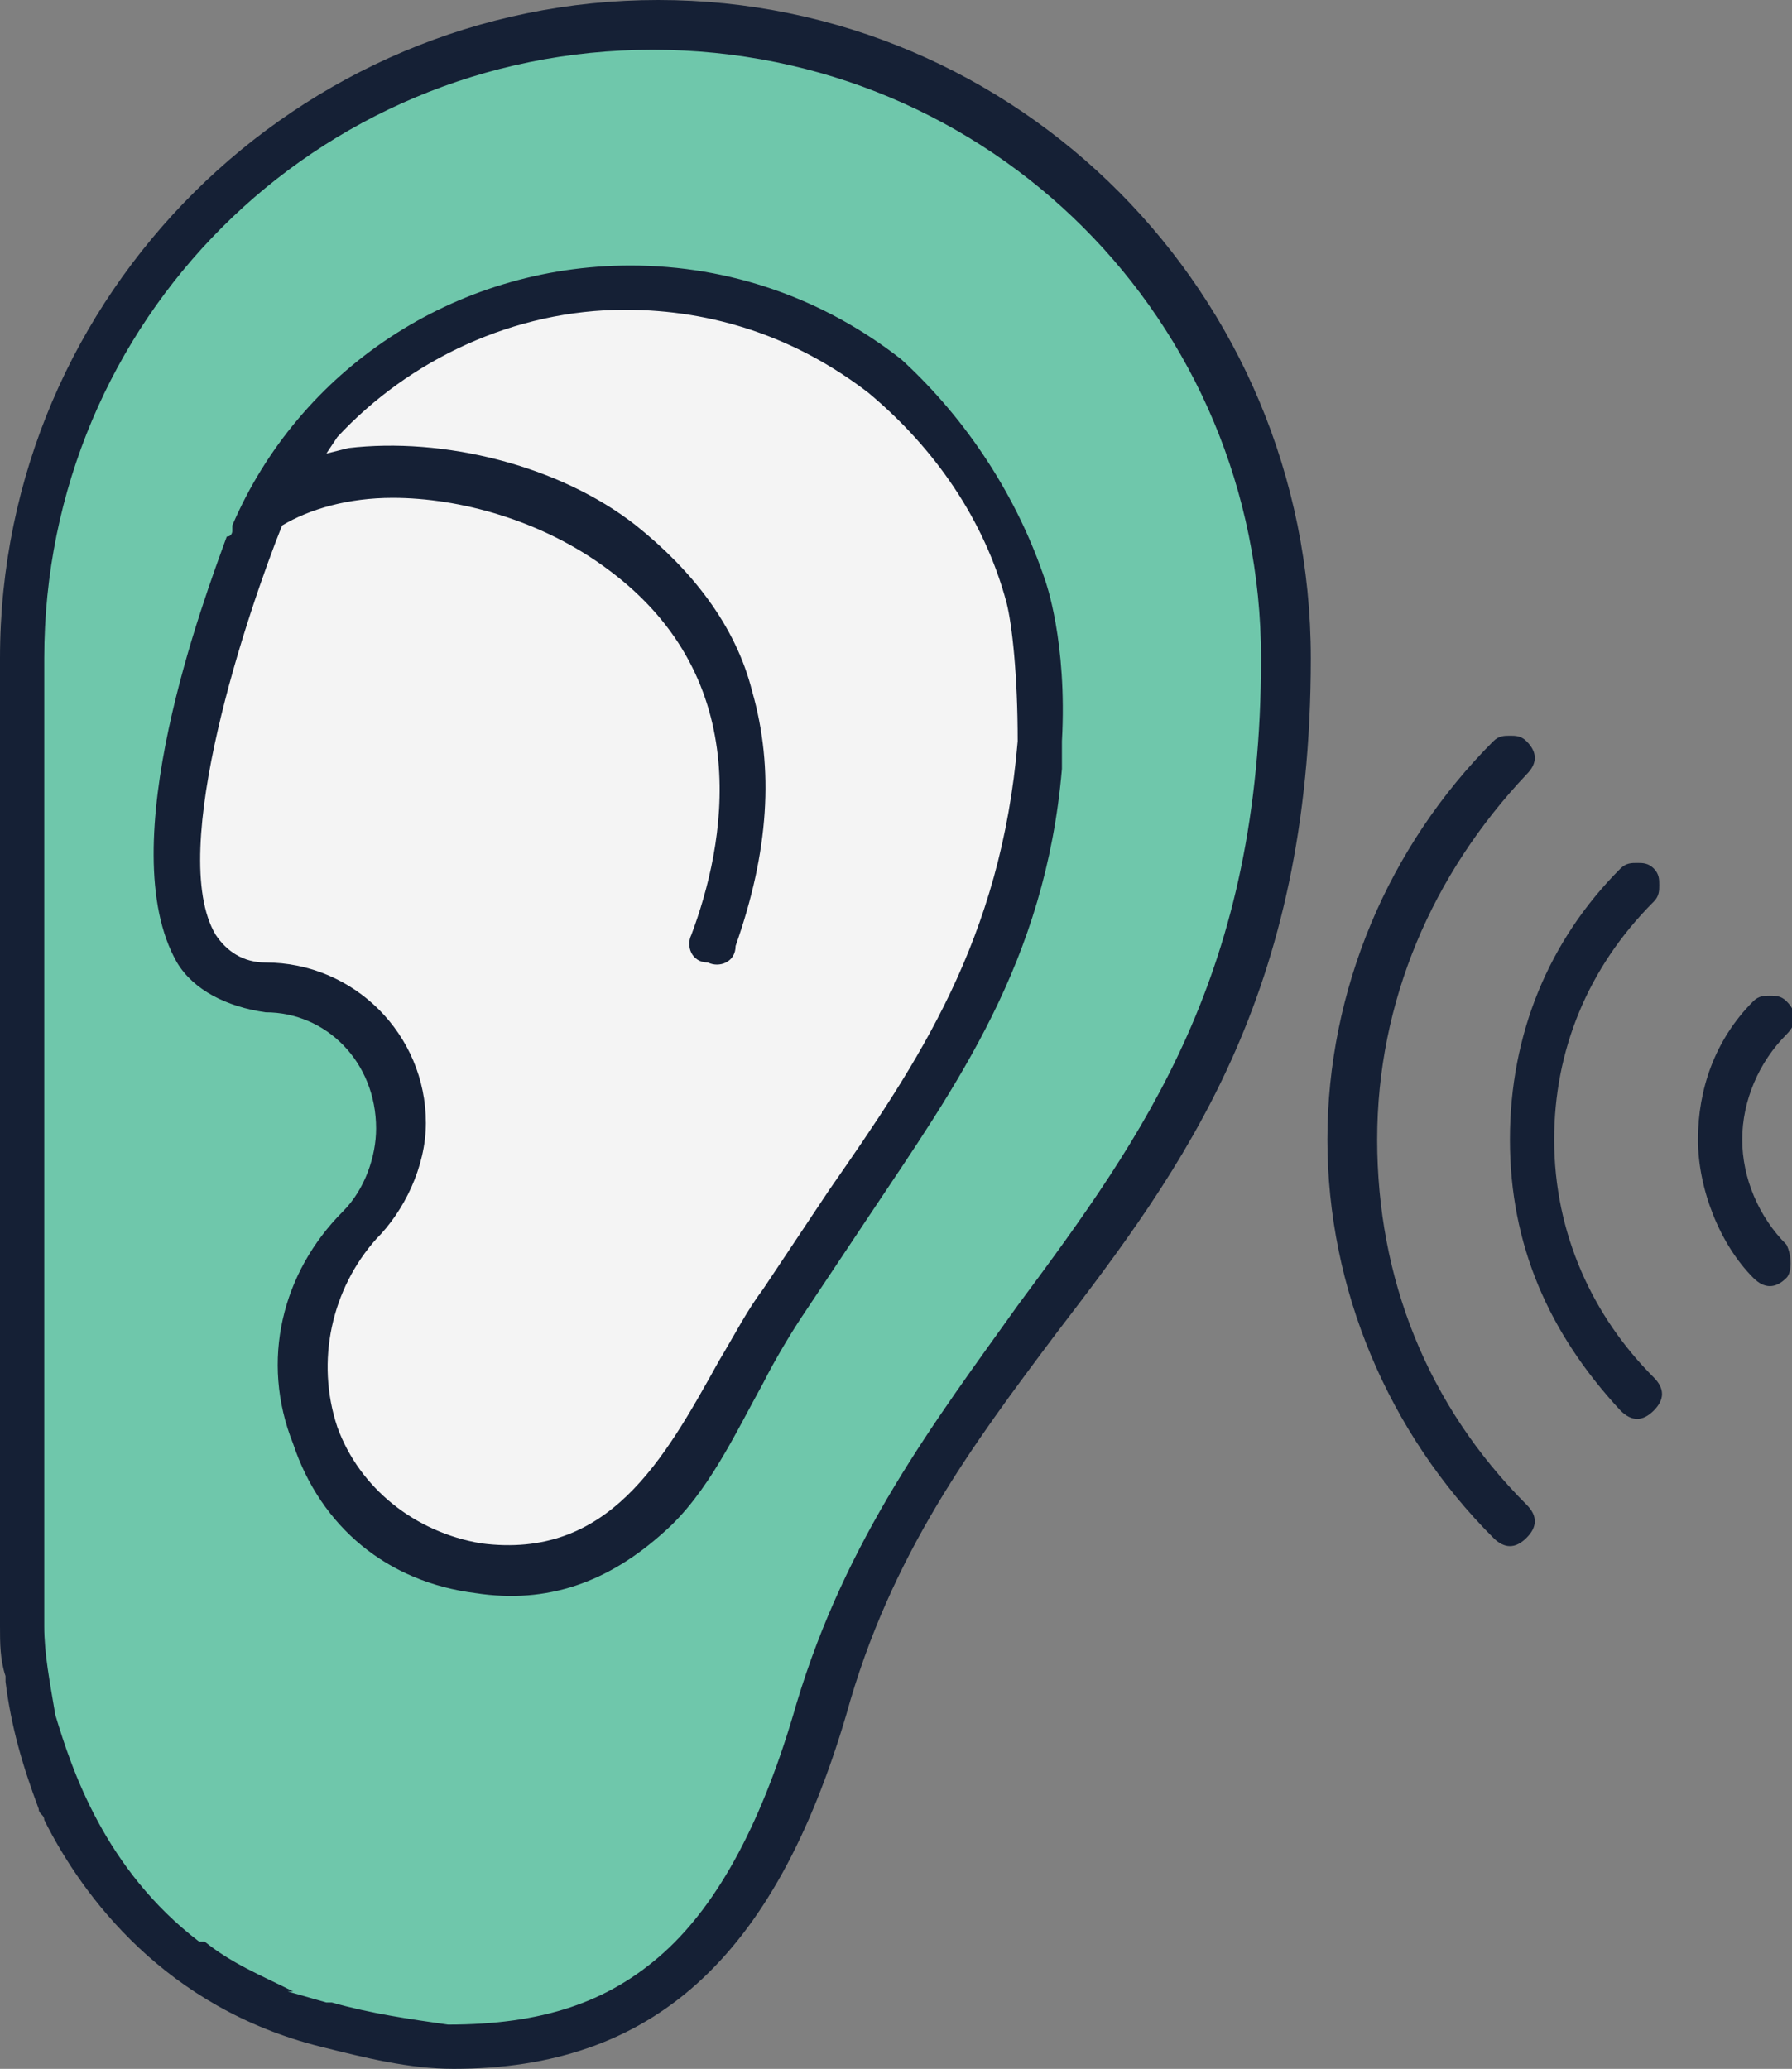 <?xml version="1.0" encoding="utf-8"?>
<!-- Generator: Adobe Illustrator 23.0.1, SVG Export Plug-In . SVG Version: 6.00 Build 0)  -->
<svg version="1.1" id="Calque_1" xmlns="http://www.w3.org/2000/svg" xmlns:xlink="http://www.w3.org/1999/xlink" x="0px" y="0px"
	 viewBox="0 0 32.4 37.4" style="enable-background:new 0 0 32.4 37.4;" xml:space="preserve">
<rect x="0" y="0" width="32.4" height="37.4" fill="#808080" stroke="none"/>
<style type="text/css">
	.st0{fill:#6FC7AB;}
	.st1{fill:#152035;}
	.st2{fill:#F4F4F4;}
	.st3{fill:none;stroke:#152035;stroke-width:0.4;stroke-miterlimit:10;}
</style>
<g>
	<path class="st0" d="M-140.2,0.4c-0.8-0.2-1.7,0-1.7,0l-13.9,14.1V35l1.4,2h8.8c0,0,0.1-7.2,0-7.8s0.9-2.4,0.9-2.4s7.6-0.1,8.4,0.5
		s0.4,9.7,0.4,9.7l3.5-0.1c6.3,0.5,6.3-1.1,6.3-1.1V14.5C-125.9,14.5-139.3,0.6-140.2,0.4z M-140.8,18.3c-2.7,0-4.8-2.2-4.8-4.8
		s2.2-4.8,4.8-4.8s4.8,2.2,4.8,4.8S-138.2,18.3-140.8,18.3z"/>
	<path class="st1" d="M-125.3,15.4l3.1,3.1c0.1,0.1,0.4,0.1,0.5,0c0.1-0.1,0.1-0.2,0.1-0.3c0-0.1,0-0.2-0.1-0.3l-3.6-3.6V5.4
		c0-1.1-0.9-2-2-2h-4c-1.1,0-1.9,0.5-2,1.2l0,1.7l-6.2-6.2c-0.3-0.3-0.8-0.5-1.4-0.6h0c-0.5,0-1,0.2-1.4,0.6L-160,18
		c-0.1,0.1-0.1,0.2-0.1,0.3c0,0.1,0,0.2,0.1,0.3c0.1,0.1,0.4,0.1,0.5,0l3.5-3.5v20.3c0,1.1,0.9,2,2,2h8.7c0.1,0,0.2,0,0.3-0.1
		c0.1-0.1,0.1-0.2,0.1-0.3l0-8.6c0-0.7,0.6-1.2,1.2-1.2h6.3c0.7,0,1.2,0.6,1.2,1.2l0,8.5c0,0.2,0,0.3,0.1,0.4
		c0.1,0.1,0.2,0.1,0.2,0.1h8.5c1.1,0,2-0.9,2-2V15.4z M-126.1,35.4c0,0.7-0.6,1.2-1.2,1.2h-8.1v-8.2c0-1.1-0.9-2-2-2h-6.3
		c-1.1,0-2,0.9-2,2v8.2h-8.3c-0.7,0-1.2-0.6-1.2-1.2V14.3l13.5-13.5c0.3-0.3,0.7-0.4,0.9-0.4c0.3,0,0.6,0.1,0.9,0.4l13.9,13.9V35.4z
		 M-126.1,13.6l-6.5-6.5l0-2l0-0.3l0.2-0.3c0.3-0.3,0.6-0.3,0.9-0.3l4.1,0c0.7,0,1.2,0.6,1.2,1.2V13.6z"/>
	<path class="st1" d="M-140.8,8.2c-2.9,0-5.2,2.3-5.2,5.2c0,2.9,2.3,5.2,5.2,5.2s5.2-2.3,5.2-5.2C-135.6,10.6-138,8.2-140.8,8.2z
		 M-140.8,18.1c-2.6,0-4.6-2.1-4.6-4.6c0-2.6,2.1-4.6,4.6-4.6s4.6,2.1,4.6,4.6C-136.2,16-138.3,18.1-140.8,18.1z"/>
</g>
<g>
	<path class="st0" d="M-206.6,15.3c-0.4-0.5,0.2-1.7,0.2-1.7l0.8-1c0,0,1.1-1.6,1.1-2.4c0-0.8-1.2-1.6-1.2-1.6s-1.5-0.2-2.4-0.4
		c-0.9-0.2-1.5-1.7-1.5-2.1s0.3-1.3,0.3-2.3s-0.3-0.6-1.5-1.4c-1.1-0.8-2.1,0-2.1,0s-1.5,0.8-2.5,0.6c-1-0.2-1.6-1.3-1.6-1.3
		l-0.8-1.4c0,0-1.4-0.4-2.2-0.5s-1.6,1-1.7,1.5c-0.1,0.5-2,1.7-2,1.7s-2.6-0.6-3.5-0.8c-0.9-0.2-2.1,0.9-2.1,0.9s-0.3,0.8-0.1,2.5
		c0.2,1.6-1.1,2.4-1.1,2.4s-0.8,0.1-2.8,0.8c-1.9,0.7-1,2.7-1,2.7l1,1.3l0.7,0.7l0.1,1.2l-0.5,1.1l-1,1.1l-0.4,1.7l0.7,1.7l2.9,0.7
		c0,0,1.2,1.2,1.3,1.2s0.1,1.2-0.2,2.1c-0.3,1,1.1,2.2,1.1,2.2s0.3,0.3,2.3,0s2.6-0.4,2.6-0.4s0.8,0.3,1.2,0.6
		c0.4,0.2,0.7,1.6,0.7,1.6c1.5,2.2,4,0.3,4,0.3s0.9-1.7,1.9-2.2c1-0.4,2.5,0.1,2.5,0.1s1.7,0.5,2.8,0.1c1,0.1,1-2,1-2s0-2.1,0-2.6
		c0-0.5,1.2-1.2,2.2-1.3c1-0.1,1.7-0.3,2.5-1.5S-205,17-205,17S-206.2,15.8-206.6,15.3z M-219.4,22.3c-4.3,0-7.8-3.5-7.8-7.8
		s3.5-7.8,7.8-7.8c4.3,0,7.8,3.5,7.8,7.8S-215.1,22.3-219.4,22.3z"/>
	<path class="st2" d="M-222.1,27.7l-5.2,9.5l-1.3-4.3l-4.3,0.9l4.1-7.4c0,0,0.9,0.8,2.5,0.5s2.3-1.3,3.4-0.5
		C-221.9,27.2-222.1,27.7-222.1,27.7z"/>
	<path class="st2" d="M-216.6,27.7l5.2,9.5l1.3-4.3l4.3,0.9l-4.1-7.4c0,0-0.9,0.8-2.5,0.5s-2.3-1.3-3.4-0.5
		C-216.8,27.2-216.6,27.7-216.6,27.7z"/>
	<path class="st1" d="M-219.4,6.1c-4.6,0-8.4,3.8-8.4,8.4s3.8,8.4,8.4,8.4s8.4-3.8,8.4-8.4S-214.7,6.1-219.4,6.1z M-219.4,22.1
		c-4.2,0-7.6-3.4-7.6-7.6s3.4-7.6,7.6-7.6s7.6,3.4,7.6,7.6S-215.2,22.1-219.4,22.1z"/>
	<path class="st1" d="M-215.7,12.5c0.1-0.1,0.1-0.2,0.1-0.3c0-0.1,0-0.2-0.1-0.3c-0.1-0.1-0.2-0.1-0.3-0.1h0c-0.1,0-0.2,0-0.3,0.1
		l-4.3,4.3l-2-2c-0.1-0.1-0.4-0.1-0.6,0c-0.1,0.1-0.1,0.2-0.1,0.3s0,0.2,0.1,0.3l2.3,2.3c0.1,0.1,0.4,0.1,0.6,0L-215.7,12.5z"/>
	<g>
		<g>
			<polygon class="st1" points="-224.4,27.2 -224.4,27.2 -224.4,27.2 			"/>
		</g>
		<path class="st1" d="M-205.4,16.1c-0.6-0.4-0.9-1-0.9-1.6c0-0.6,0.3-1.2,0.9-1.6c1-0.7,1.5-1.9,1.1-3.1c-0.4-1.2-1.5-1.9-2.8-1.9
			c-0.7,0.1-1.3-0.3-1.8-0.9c-0.2-0.3-0.5-0.9-0.2-1.7c0.4-1.1,0.1-2.3-0.9-3.1c-1-0.8-2.4-0.8-3.5,0c-0.6,0.4-1.3,0.5-1.9,0.3
			c-0.6-0.2-1.1-0.7-1.3-1.3c-0.4-1.2-1.4-2-2.7-2s-2.4,0.8-2.7,2c-0.2,0.6-0.7,1.1-1.3,1.3c-0.7,0.2-1.4,0.1-1.9-0.3
			c-1-0.8-2.4-0.8-3.5,0c-1,0.7-1.3,1.9-0.9,3.1c0.3,0.8,0,1.4-0.2,1.7c-0.4,0.5-1,0.9-1.7,0.9l-0.1,0c-1.2,0-2.3,0.8-2.7,1.9
			c-0.4,1.2,0.1,2.4,1.1,3.1c0.6,0.4,0.9,1,0.9,1.6c0,0.6-0.3,1.2-0.9,1.6c-1,0.7-1.5,1.9-1.1,3.1c0.4,1.2,1.5,1.9,2.7,1.9
			c0.7-0.1,1.4,0.3,1.8,0.9c0.2,0.3,0.5,0.9,0.2,1.7c-0.3,0.8-0.2,1.6,0.2,2.3l0.2,0.4l-4.2,7.3c-0.1,0.1-0.1,0.3,0,0.4
			c0.1,0.1,0.3,0.2,0.4,0.1l4.2-1l1,4.2c0,0.2,0.2,0.3,0.3,0.3c0.2,0,0.3-0.1,0.4-0.2l5-9.2l0.7,0.6c1,0.9,2.8,0.9,3.9,0l0.7-0.6
			l5,9.2c0.1,0.1,0.2,0.2,0.4,0.2c0.2,0,0.3-0.1,0.3-0.3l1-4.2l4.2,1c0.2,0,0.3,0,0.4-0.1c0.1-0.1,0.1-0.3,0-0.4l0,0l-4.2-7.3
			l0.2-0.4c0.5-0.7,0.5-1.6,0.2-2.3c-0.2-0.6-0.1-1.2,0.2-1.7c0.4-0.6,1.1-0.9,1.8-0.8c1.3,0,2.4-0.8,2.7-1.9
			C-203.9,18-204.3,16.8-205.4,16.1z M-227.2,36.3l-0.9-3.6c-0.1-0.2-0.3-0.3-0.5-0.3l-3.7,0.9l3.7-6.4l0.6,0.3
			c0.2,0.1,0.4,0.1,0.6,0.1l0.1,0c0.2,0,0.4,0,0.6,0c0.2,0,0.4-0.1,0.6-0.2l0.1,0c0.2-0.1,0.4-0.2,0.6-0.3l0.1-0.1
			c0.1-0.1,0.2-0.1,0.3-0.2c0.1,0,0.2-0.1,0.3-0.1c0.1,0,0.2,0,0.2,0c0.1,0,0.2,0,0.4,0c0.1,0,0.2,0,0.3,0l0.1,0
			c0.3,0.1,0.6,0.2,0.8,0.4l0.5,0.4L-227.2,36.3z M-206.5,33.3l-3.7-0.9c-0.1,0-0.2,0-0.3,0c-0.1,0.1-0.2,0.1-0.2,0.2l-0.9,3.6
			l-5-9.1l0.5-0.4c0.2-0.2,0.5-0.3,0.8-0.4c0.2,0,0.4-0.1,0.6-0.1c0.1,0,0.1,0,0.2,0c0.1,0,0.2,0,0.2,0.1c0.1,0,0.2,0.1,0.3,0.1
			c0.1,0.1,0.3,0.1,0.4,0.2c0.2,0.1,0.4,0.2,0.6,0.3l0.1,0.1c0.2,0.1,0.4,0.1,0.6,0.2l0.1,0c0.2,0,0.4,0,0.5,0l0.2,0
			c0.2,0,0.4-0.1,0.6-0.1l0.6-0.2l0.4,0.5L-206.5,33.3z M-205,18.9c-0.2,0.7-1,1.5-2.1,1.4c-1,0-1.8,0.4-2.4,1.2
			c-0.5,0.7-0.6,1.6-0.3,2.5c0.3,0.7,0.1,1.5-0.5,2c-0.2,0.1-0.3,0.3-0.5,0.3c-0.2,0.1-0.3,0.1-0.4,0.1c-0.2,0-0.2,0.1-0.3,0.1
			c-0.2,0-0.3,0-0.4,0c-0.4,0-0.8-0.2-1.1-0.4c-0.2-0.1-0.4-0.2-0.6-0.3l-0.1,0c-0.2-0.1-0.3-0.1-0.5-0.1l-0.2,0c-0.1,0-0.3,0-0.4,0
			c-0.1,0-0.2,0-0.2,0c-0.2,0-0.2,0-0.3,0c0,0-0.1,0-0.2,0l-0.1,0c-0.1,0.1-0.2,0.1-0.2,0.1c-0.1,0-0.1,0.1-0.2,0.1
			c-0.2,0.1-0.3,0.2-0.4,0.3l-0.1,0.1c-0.1,0.1-0.3,0.2-0.4,0.4c-0.1,0.2-0.2,0.3-0.3,0.5l-0.1,0.1c-0.1,0.1-0.1,0.2-0.1,0.3
			c-0.3,1-1.2,1.4-2,1.4s-1.7-0.4-2-1.4c0-0.1-0.1-0.1-0.1-0.2l-0.1-0.1c-0.1-0.2-0.2-0.4-0.3-0.5c-0.1-0.2-0.3-0.3-0.4-0.4
			l-0.1-0.1c-0.1-0.1-0.2-0.2-0.4-0.2c-0.1,0-0.1-0.1-0.2-0.1c-0.1,0-0.1,0-0.2-0.1l-0.3-0.1c-0.3-0.1-0.5-0.1-0.6-0.1l-0.1,0
			c-0.1,0-0.3,0-0.5,0.1l-0.1,0c-0.2,0-0.3,0.1-0.5,0.1c-0.1,0-0.1,0-0.2,0.1c-0.1,0.1-0.3,0.2-0.4,0.3c-1,0.7-2,0.5-2.7-0.1
			c-0.6-0.6-0.8-1.3-0.5-2.1c0.3-0.8,0.2-1.8-0.3-2.5c-0.5-0.7-1.4-1.2-2.4-1.2c-1,0.1-1.8-0.6-2-1.4c-0.2-0.6-0.1-1.6,0.8-2.2
			c0.8-0.5,1.2-1.4,1.2-2.3c0-0.9-0.5-1.8-1.2-2.3c-0.9-0.6-1-1.5-0.8-2.2c0.2-0.7,1-1.5,2.1-1.4c1,0,1.8-0.4,2.4-1.2
			c0.5-0.7,0.6-1.6,0.3-2.5c-0.3-0.8,0-1.6,0.7-2.2c0.6-0.4,1.6-0.7,2.5,0c0.8,0.6,1.7,0.7,2.6,0.4c0.9-0.3,1.5-0.9,1.8-1.8
			c0.3-1,1.3-1.4,2-1.4c0.7,0,1.7,0.4,2,1.4c0.3,0.9,0.9,1.5,1.8,1.8c0.9,0.3,1.9,0.1,2.6-0.4c0.9-0.7,2-0.4,2.5,0
			c0.6,0.4,1,1.2,0.7,2.2c-0.3,0.8-0.2,1.8,0.3,2.5c0.5,0.7,1.4,1.2,2.4,1.2c1.1-0.1,1.8,0.7,2,1.4c0.2,0.6,0.1,1.6-0.8,2.2
			c-0.8,0.5-1.2,1.4-1.2,2.3c0,0.9,0.5,1.8,1.2,2.3C-204.9,17.4-204.8,18.3-205,18.9z"/>
	</g>
</g>
<g>
	<path class="st0" d="M-42.2,20.4v13c0,0-0.3,3.9-4.3,3.9c-4,0-32.8-0.3-32.8-0.3s-3.2-0.3-3.2-3.9s0-12.9,0-12.9s-1.1-2.8-1.1-5
		s-0.6-7.3,2.3-7.3s37.2,0,37.2,0S-41,8-41,11.2s0,7.3-0.8,8.1C-42.5,20.1-42.2,20.4-42.2,20.4z"/>
	<path class="st2" d="M-65.5,24.5c0,0-0.9,3.9,1.8,4.7c2.6,0.8,4.5-0.9,4.7-1.9c0.2-1,0.5-4.2-1-4.9s-3.5-0.8-4.1-0.3
		C-64.7,22.6-65.5,24.5-65.5,24.5z"/>
	<path class="st1" d="M-44.7,6.9h-9.7L-54.5,6c-0.7-3.8-3.9-6.6-7.8-6.6s-7.2,2.8-7.8,6.6l-0.1,0.9H-80c-2.2,0-4,1.8-4,4v4.7
		c0,1.5,0.3,3,1,4.3l0.1,0.3v12.9c0,2.5,2,4.5,4.5,4.5h32c2.5,0,4.5-2,4.5-4.5l0-13l0.1-0.2c0.7-1.3,1-2.7,1-4.3v-4.7
		C-40.7,8.7-42.5,6.9-44.7,6.9z M-69.1,5.5c0.8-3.1,3.6-5.2,6.8-5.2c3.2,0,6,2.2,6.8,5.2l0.3,1.3h-14.2L-69.1,5.5z M-42.7,33.1
		c0,2-1.6,3.6-3.6,3.6h-32c-2,0-3.6-1.6-3.6-3.6V21.2l0.4,0.4c1.5,1.4,4.3,3.1,9.2,3.1h5.5c0.4,0,0.7,0,0.9,0v1.2
		c0,2,1.6,3.6,3.6,3.6c2,0,3.6-1.6,3.6-3.6v-1.2c0.2,0,0.5,0,0.9,0h5.6c4.8,0,7.5-1.6,9-3l0.4-0.4V33.1z M-65.5,25.9v-0.8
		c0-1.8,1.4-3.2,3.2-3.2c1.8,0,3.2,1.4,3.2,3.2v0.8c0,1.8-1.4,3.2-3.2,3.2C-64.1,29.1-65.5,27.7-65.5,25.9z M-41.6,15.6
		c0,1.5-0.4,2.9-1.1,4.1l-0.1,0.1c0,0.1-0.1,0.1-0.1,0.2c-0.7,0.9-3.1,3.4-7.4,3.8c-0.3,0-0.5,0-0.8,0h-7.7l-0.3-0.6
		c-0.6-1.2-1.9-1.9-3.2-1.9c-1.3,0-2.6,0.7-3.2,1.9l-0.3,0.6h-7.7c-0.3,0-0.5,0-0.8,0c-5.2-0.5-7.7-4.2-7.7-4.2
		c-0.7-1.2-1.1-2.6-1.1-4.1v-4.7c0-1.7,1.4-3.1,3.1-3.1h35.3c1.7,0,3.1,1.4,3.1,3.1V15.6z"/>
	<path class="st3" d="M-62.2,29.6h-0.3c-1.9,0-3.5-1.6-3.5-3.5V25c0-1.9,1.6-3.5,3.5-3.5h0.3c1.9,0,3.5,1.6,3.5,3.5v1.1
		C-58.7,28-60.3,29.6-62.2,29.6z"/>
</g>
<g>
	<path class="st2" d="M99,7.3l12.8,12.2c0,0,0.9,3.4-0.7,4.2s-3.8,0.3-3.8,0.3s1.8,1.8,0.1,3.4s-4.6,1-4.6,1s1.9,1.7,0.4,3.2
		s-3.8,1-3.8,1s0.6-2.4-1.9-3.2C95,28.6,94.8,29,94.8,29s1.1-1.2-0.9-3.3s-3.4-0.8-3.4-0.8s1.3-1.5-0.6-3.4s-3.7-0.9-3.7-0.9
		s0.5-1.9-0.4-3.2c-0.9-1.2-3.9-0.8-3.9-0.8L78,20.4c0,0-3.6-1.7-3.6-10.2S85.1-0.2,85.1-0.2s5.4-0.5,9.4,3.4L99,7.3z"/>
	<path class="st0" d="M92.1,36.5L92.1,36.5c-1.2-1.1-1.3-3-0.1-4.2L94,30c1.1-1.2,3-1.3,4.2-0.1v0c1.2,1.1,1.3,3,0.1,4.2l-2.1,2.2
		C95.1,37.6,93.3,37.6,92.1,36.5z"/>
	<path class="st0" d="M87.7,32.2L87.7,32.2c-1.2-1.1-1.3-3-0.1-4.2l2.1-2.2c1.1-1.2,3-1.3,4.2-0.1v0c1.2,1.1,1.3,3,0.1,4.2L92,32
		C90.8,33.2,88.9,33.3,87.7,32.2z"/>
	<path class="st0" d="M83.3,28L83.3,28c-1.2-1.1-1.3-3-0.1-4.2l2.1-2.2c1.1-1.2,3-1.3,4.2-0.1v0c1.2,1.1,1.3,3,0.1,4.2l-2.1,2.2
		C86.4,29.1,84.5,29.1,83.3,28z"/>
	<path class="st0" d="M79.2,23.9L79.2,23.9c-1.2-1.1-1.3-3-0.1-4.2l2.1-2.2c1.1-1.2,3-1.3,4.2-0.1v0c1.2,1.1,1.3,3,0.1,4.2l-2.1,2.2
		C82.2,24.9,80.4,25,79.2,23.9z"/>
	<path class="st0" d="M94.5,3.1c0,0,7.2-6.6,14.9-1.7s5.5,13.1,5.5,13.1l-3.1,5L99,7.3l-7.3,6.6c0,0-2.5,0.6-3.4-1s0-3.5,0-3.5
		L94.5,3.1z"/>
	<path d="M94.8,2.3l-0.2,0.2l-0.2-0.2c-5-4.3-12.4-4-17.1,0.5c-2.3,2.2-3.5,5.3-3.5,8.5c0,3.4,1.3,6.6,3.7,9.1l0.2,0.2l-0.1,0.2
		c-0.4,1.2-0.1,2.6,0.8,3.5c0.7,0.6,1.5,1,2.5,1c0,0,0,0,0,0c0.2,0,0.3,0,0.4,0l0.5,0l-0.1,0.5c-0.2,1,0.2,2.1,1,2.8
		c0.7,0.7,1.6,1,2.5,1c0.2,0,0.3,0,0.4,0l0.5,0L86,29.9c-0.2,1,0.2,2.1,1,2.8c0.7,0.6,1.5,1,2.5,1c0,0,0,0,0,0c0,0,0.2-0.1,0.3-0.1
		l0.5-0.2l0,0.6c0,0.1,0,0.2,0,0.3c0,2,1.6,3.5,3.6,3.5c0.9,0,1.7-0.3,2.3-0.9l2.6-2.6c0.3-0.3,0.5-0.6,0.7-0.9l0.1-0.3l0.3,0.1
		c1.2,0.3,2.5,0,3.4-0.9c0.8-0.7,1.2-1.7,1-2.8l-0.1-0.4h0.8c0,0,0,0,0,0c0.9,0,1.8-0.4,2.5-1c0.8-0.7,1.2-1.8,1-2.8l-0.1-0.5
		l0.5,0.1c1.1,0.2,2.2-0.2,2.9-1c1.1-1,1.3-2.5,0.7-3.8l-0.1-0.2l0.2-0.2c2.1-2.2,3.2-5.1,3.2-8.2c0-3.3-1.3-6.4-3.7-8.7
		C107.2-1.8,99.8-2,94.8,2.3z M80.9,24.3c-0.6,0-1.3-0.2-1.8-0.7l0,0c-1-0.9-1-2.5-0.1-3.4l2.6-2.6c1-1,2.6-1,3.6,0
		c1,0.9,1,2.5,0.1,3.4l-2.6,2.6C82.2,24.1,81.5,24.3,80.9,24.3z M85.1,28.5c-0.6,0-1.3-0.2-1.8-0.7l0,0c-0.5-0.4-0.7-1-0.7-1.7
		c0-0.6,0.2-1.3,0.7-1.7l2.6-2.6c1-1,2.6-1,3.6,0c1,0.9,1,2.5,0.1,3.4l-2.6,2.6C86.4,28.2,85.8,28.5,85.1,28.5z M89.4,32.6
		c-0.6,0-1.3-0.2-1.8-0.7c-0.5-0.4-0.7-1-0.7-1.7s0.2-1.3,0.7-1.7l2.6-2.6c1-1,2.6-1,3.6,0c1,0.9,1,2.5,0.1,3.4l-2.6,2.6
		C90.7,32.4,90.1,32.6,89.4,32.6z M98.3,33.3L98.3,33.3l-0.2,0.3l-2.6,2.6c-0.5,0.5-1.2,0.7-1.8,0.7c-0.6,0-1.3-0.2-1.8-0.7
		c-0.5-0.5-0.8-1.1-0.8-1.8c0-0.6,0.2-1.3,0.7-1.8l2.6-2.6c1.1-1,2.7-0.9,3.7,0c0.5,0.4,0.7,1,0.8,1.7
		C98.9,32.3,98.7,32.9,98.3,33.3z M111.1,23.1L111.1,23.1c-1.1,1-2.7,1-3.7,0.1c0,0-0.1-0.1-0.2-0.1l-0.1-0.1l-5.8-5.6
		c-0.2-0.2-0.5-0.1-0.7,0.1c-0.2,0.2-0.1,0.4,0,0.6l6,5.8c0.5,0.4,0.7,1,0.7,1.7c0,0.6-0.2,1.2-0.7,1.7l-0.1,0.1
		c-0.9,0.8-2.3,1-3.3,0.2l-0.1-0.2c0,0-0.1-0.1-0.1-0.1l-6-5.8c-0.2-0.2-0.5-0.2-0.7-0.1c-0.1,0.1-0.2,0.2-0.2,0.3s0,0.3,0.1,0.3
		l0.1,0.1l5.8,5.7c0,0.1,0.1,0.1,0.1,0.1c0.1,0.1,0.1,0.1,0.2,0.1l0.1,0.1c0.3,0.4,0.5,0.9,0.5,1.5c0,0.7-0.3,1.3-0.8,1.8
		c-0.5,0.5-1.1,0.7-1.8,0.7c-0.2,0-0.4,0-0.6-0.1l-0.3-0.1l0-0.3c0-0.9-0.4-1.8-1-2.4c-0.8-0.7-1.9-1.1-2.9-1l-0.5,0.1l0.1-0.5
		c0.2-1-0.2-2.1-1-2.8c-0.8-0.7-1.8-1.1-2.9-1l-0.5,0.1l0.1-0.5c0.2-1-0.2-2.1-1-2.8c-0.8-0.7-1.8-1.1-2.9-1l-0.5,0.1l0.1-0.5
		c0.2-1-0.2-2.1-1-2.8c-1.4-1.3-3.6-1.3-5,0l-2.8,2.8l-0.3-0.3c-2-2.2-3.2-5.1-3.2-8.1c0-2.9,1.1-5.8,3.2-7.8
		c4.3-4.1,11-4.4,15.7-0.6l0.3,0.3l-5.5,5.4c-0.7,0.6-1.1,1.4-1.2,2.2s0.2,1.7,0.7,2.4c0.1,0.1,0.2,0.2,0.3,0.3
		c1.4,1.3,3.5,1.3,4.9,0L99,7.8l12,12c0.5,0.4,0.7,1,0.7,1.7S111.5,22.7,111.1,23.1z M112,18.7l-0.3,0.3L99.2,6.7c0,0,0,0,0,0l0,0
		l-0.2,0l-0.1,0l-0.1,0c0,0,0,0,0,0l-0.1,0l-6.2,6c-1,1-2.6,1-3.6,0c-0.5-0.4-0.7-1.1-0.7-1.7c0-0.7,0.3-1.3,0.9-1.7l5.9-5.7
		c4.6-4.4,11.8-4.5,16.4-0.1C115.6,7.6,115.9,14.3,112,18.7z"/>
</g>
<g>
	<path class="st0" d="M172.1,9.5c0,0-0.4,2.5,0,4.7s2.1,0.9,2.1,0.9l0.7-2.7l0-0.6c0,0,4.8-1.2,4.5-6.4c-0.3-5.2-5.8-5.6-5.8-5.6
		s-4,0-5.4,3c-1.4,3-0.6,4.2-0.6,4.2s0.8,0.9,1.9,0.4c1.1-0.5,1.2-2.9,1.2-2.9s2.2-2.8,4.2-1c1.9,1.8,1.2,3.8,1.2,3.8
		s-1.4,1.5-2.7,1.7C172,9.2,172.1,9.5,172.1,9.5z"/>
	<circle class="st0" cx="173.2" cy="20.2" r="1.7"/>
	<rect x="154.3" y="23.8" class="st2" width="7.2" height="13.6"/>
	<path class="st0" d="M161.7,26.3c0,0,5.7-2.2,7.5-2.2s10.6,2.3,10.6,2.3s2.3,1.5,0.1,3.7c0,0,1-0.1,3.7-2.8
		c2.7-2.7,5.5-4.9,5.5-4.9s1.7-0.5,2.7,0.8c1,1.4-0.7,3.1-0.7,3.1s-9.1,9.1-10.5,9.2c-1.3,0.2-18.8,0.1-18.8,0.1L161.7,26.3z"/>
	<g>
		<path d="M154.4,23.4c-0.2,0-0.4,0.2-0.4,0.4v13.6c0,0.2,0.2,0.4,0.4,0.4h7.2c0.2,0,0.4-0.2,0.4-0.4V36l17.6,0
			c1.2,0,2.2-0.4,3.1-1.2l9.1-8.4c0.6-0.5,0.9-1.3,0.8-2c0-0.8-0.4-1.5-1-1.9v0c-1-0.7-2.4-0.7-3.3,0.2l-7,6.5l0-0.9
			c0-1.1-0.7-2.1-1.8-2.4l-7.7-2c-1.3-0.3-2.6-0.3-3.9,0.1l-5.8,1.9v-2c0-0.2-0.2-0.4-0.4-0.4H154.4z M161.1,37.1h-6.4V24.2h6.4
			V37.1z M161.9,26.7l6.1-2c1.1-0.4,2.3-0.4,3.5-0.1l7.7,2c0.8,0.2,1.3,0.9,1.2,1.7c-0.1,0.8-0.8,1.4-1.6,1.4h-5.4
			c-0.2,0-0.4,0.2-0.4,0.4s0.2,0.4,0.4,0.4l5.5,0c1.2,0,2.3-0.4,3.2-1.2l6.6-6.1c0.6-0.6,1.6-0.6,2.3-0.1c0.4,0.3,0.7,0.8,0.7,1.3
			c0,0.5-0.2,1-0.6,1.4l-9.1,8.4c-0.7,0.6-1.6,1-2.5,1l-17.6,0V26.7z"/>
		<path d="M173.2,15.7c1.1,0,1.9-0.9,1.9-1.9v-1.6l0.2-0.1c2.6-0.9,4.4-3.4,4.4-6.2c0-3.6-2.9-6.5-6.5-6.5c-3.6,0-6.5,2.9-6.5,6.5
			c0,1.1,0.9,1.9,1.9,1.9c1.1,0,1.9-0.9,1.9-1.9c0-1.5,1.2-2.7,2.7-2.7c1.5,0,2.7,1.2,2.7,2.7c0,1.5-1.2,2.7-2.7,2.7
			c-1.1,0-1.9,0.9-1.9,1.9v3.3C171.3,14.9,172.2,15.7,173.2,15.7z M172.1,10.5c0-0.6,0.5-1.1,1.1-1.1c1.9,0,3.5-1.6,3.5-3.5
			s-1.6-3.5-3.5-3.5c-1.9,0-3.5,1.6-3.5,3.5c0,0.6-0.5,1.1-1.1,1.1c-0.6,0-1.1-0.5-1.1-1.1c0-3.2,2.6-5.7,5.7-5.7
			c3.2,0,5.7,2.6,5.7,5.7c0,2.6-1.8,4.9-4.3,5.5c-0.2,0-0.3,0.2-0.3,0.4v2c0,0.6-0.5,1.1-1.1,1.1c-0.6,0-1.1-0.5-1.1-1.1V10.5z"/>
		<path d="M175.2,20.2c0-0.5-0.2-1-0.6-1.4c-0.4-0.4-0.9-0.6-1.4-0.6c-0.5,0-1,0.2-1.4,0.6h0c-0.4,0.4-0.6,0.9-0.6,1.4
			c0,0.5,0.2,1,0.6,1.4c0.7,0.7,2,0.7,2.7,0C175,21.2,175.2,20.7,175.2,20.2z M174,21c-0.2,0.2-0.5,0.3-0.8,0.3
			c-0.3,0-0.6-0.1-0.8-0.3c-0.2-0.2-0.3-0.5-0.3-0.8c0-0.3,0.1-0.6,0.3-0.8c0.4-0.4,1.2-0.4,1.6,0c0.2,0.2,0.3,0.5,0.3,0.8
			S174.2,20.8,174,21z"/>
	</g>
</g>
<g>
	<path class="st0" d="M7,36.9c2.1,0.2,5.1,0.2,6.8-3.7s2-5.8,3.5-7.5c1.5-1.7,4.4-5.7,5-8.3c0.6-2.6,2.8-8.1-1.7-12.9
		s-8.8-4.1-8.8-4.1S4.6,0.1,1.5,6.7c0,0-1.1,3-1.1,12.7s0,9.7,0,9.7S0.6,36.2,7,36.9z"/>
	<path class="st2" d="M3.9,11.5c0,0-1.5,4.3-0.4,5.7s2.9,0.6,3,1.2c0.2,0.6,1.3,2.3,0.3,3.3c-0.9,1-2.1,3.2-0.7,5.1
		c1.4,1.8,4.5,1.3,4.5,1.3s1.8-1.3,2.8-3.2c0.9-1.9,3.2-5.5,3.2-5.5s1.5-2,1.8-4.8s0.6-3.9-0.9-5.6s-1.9-3.3-4.5-3.7
		c-2.6-0.3-5.3,0.3-6.2,1.4S4.9,7.9,3.9,11.5z"/>
	<path class="st1" d="M32.3,22.5c-0.5-0.5-0.8-1.2-0.8-1.9c0-0.7,0.3-1.4,0.8-1.9c0.2-0.2,0.2-0.4,0-0.6c-0.1-0.1-0.2-0.1-0.3-0.1
		c-0.1,0-0.2,0-0.3,0.1c-0.7,0.7-1,1.6-1,2.5s0.4,1.9,1,2.5c0.2,0.2,0.4,0.2,0.6,0C32.4,23,32.4,22.7,32.3,22.5z"/>
	<path class="st1" d="M29.3,25.5c0.2,0.2,0.4,0.2,0.6,0c0.2-0.2,0.2-0.4,0-0.6c-1.1-1.1-1.8-2.6-1.8-4.3c0-1.6,0.6-3.1,1.8-4.3
		c0.1-0.1,0.1-0.2,0.1-0.3c0-0.1,0-0.2-0.1-0.3c-0.1-0.1-0.2-0.1-0.3-0.1c-0.1,0-0.2,0-0.3,0.1c-1.3,1.3-2,3-2,4.9
		S28,24.1,29.3,25.5z"/>
	<path class="st1" d="M24,20.6c0,2.7,1.1,5.3,3,7.2c0.2,0.2,0.4,0.2,0.6,0c0.2-0.2,0.2-0.4,0-0.6c-1.8-1.8-2.7-4.1-2.7-6.6
		s1-4.8,2.7-6.6c0.2-0.2,0.2-0.4,0-0.6c-0.1-0.1-0.2-0.1-0.3-0.1c-0.1,0-0.2,0-0.3,0.1C25.1,15.3,24,17.9,24,20.6z"/>
	<path class="st1" d="M15.3,31c0.8-2.9,2.3-4.9,3.8-6.9c2.3-3,4.6-6.1,4.6-12.2C23.7,5.3,18.4,0,11.9,0S0,5.3,0,11.9v17.5
		c0,0.3,0,0.6,0.1,0.9l0,0.1c0.1,0.8,0.3,1.5,0.6,2.3c0,0.1,0.1,0.1,0.1,0.2C1.5,34.3,3,36.3,5.8,37l0,0c0.8,0.2,1.6,0.4,2.4,0.4
		C11.8,37.4,14,35.4,15.3,31z M6,36.2c0,0-0.1,0-0.1,0L5.2,36h0.1c-0.6-0.3-1.1-0.5-1.6-0.9c0,0,0,0-0.1,0c-1.7-1.3-2.3-3.1-2.6-4.1
		c-0.1-0.6-0.2-1.1-0.2-1.6V11.9c0-6.1,4.9-11,11-11s11,4.9,11,11c0,5.7-2.1,8.6-4.4,11.7c-1.5,2.1-3.1,4.2-4,7.2
		c-0.6,2.1-1.4,3.6-2.4,4.5c-1,0.9-2.2,1.3-3.9,1.3C7.4,36.5,6.7,36.4,6,36.2L6,36.2z"/>
	<path class="st1" d="M19.2,13.4c0.1-1.8-0.3-2.9-0.3-2.9l0,0c-0.5-1.5-1.4-2.9-2.6-4c-1.4-1.1-3.1-1.7-4.9-1.7
		c-3.2,0-6,1.9-7.2,4.7l0,0c0,0,0,0,0,0.1c0,0,0,0.1-0.1,0.1c-0.4,1.1-2.1,5.6-0.9,7.7c0.3,0.5,0.9,0.8,1.6,0.9c0,0,0,0,0,0
		c0,0,0,0,0,0c0,0,0,0,0,0v0c1.1,0,2,0.9,2,2.1c0,0.5-0.2,1.1-0.6,1.5c-1.1,1.1-1.5,2.7-0.9,4.2c0.5,1.5,1.7,2.5,3.3,2.7
		c1.3,0.2,2.4-0.2,3.4-1.1c0.8-0.7,1.3-1.8,1.8-2.7l0,0c0.2-0.4,0.5-0.9,0.7-1.2c0.4-0.6,0.8-1.2,1.2-1.8c1.6-2.4,3.2-4.6,3.5-8.1
		l0,0c0-0.1,0-0.2,0-0.3C19.2,13.5,19.2,13.5,19.2,13.4C19.2,13.4,19.2,13.4,19.2,13.4z M15,21.5c-0.4,0.6-0.8,1.2-1.2,1.8
		c-0.3,0.4-0.5,0.8-0.8,1.3c-1,1.8-2,3.6-4.3,3.3c-1.2-0.2-2.2-1-2.6-2.1c-0.4-1.2-0.1-2.5,0.7-3.4c0.5-0.5,0.9-1.3,0.9-2.1
		c0-1.6-1.3-2.9-2.9-2.9l0,0c-0.4,0-0.7-0.2-0.9-0.5C3,15.4,4.5,11,5.1,9.5l0,0l0,0l0,0c0.5-0.3,1.2-0.5,2-0.5
		c1.2,0,2.7,0.4,3.9,1.3c2.7,2,2.1,5,1.5,6.6c-0.1,0.2,0,0.5,0.3,0.5c0.2,0.1,0.5,0,0.5-0.3c0.6-1.7,0.7-3.2,0.3-4.6
		c-0.3-1.2-1.1-2.2-2.1-3C10.1,8.4,8,7.9,6.3,8.1L5.9,8.2l0.2-0.3c1.3-1.4,3.2-2.3,5.2-2.3c1.6,0,3.1,0.5,4.4,1.5
		c1.2,1,2.1,2.3,2.5,3.8c0,0,0,0,0,0c0.1,0.4,0.2,1.3,0.2,2.5C18.1,17,16.6,19.2,15,21.5z"/>
</g>
<g>
	<circle class="st0" cx="251.5" cy="23.7" r="12.8"/>
	<circle class="st2" cx="254.4" cy="21.1" r="2.9"/>
	<path class="st2" d="M258,11.2c0,0,16.3,5,21.4,12.2c0,0-11.6,10.4-21.3,12.2c0,0,6.4-4.7,6.4-13.5s-9.6-11-9.6-11L258,11.2z"/>
	<path class="st2" d="M245.2,11.2c0,0-16.3,5-21.4,12.2c0,0,11.6,10.4,21.3,12.2c0,0-6.4-4.7-6.4-13.5s9.6-11,9.6-11L245.2,11.2z"/>
	<g>
		<path d="M251.7,10.1c-15.3,0-27.6,12.5-28.1,13c-0.2,0.2-0.2,0.6,0,0.8c0.5,0.5,12.8,13,28.1,13s27.6-12.5,28.1-13
			c0.2-0.2,0.2-0.6,0-0.8C279.3,22.5,267.1,10.1,251.7,10.1z M242.1,34c-8.2-2.7-14.5-8.1-16.8-10.2l-0.4-0.4l0.4-0.4
			c2.3-2.2,8.6-7.5,16.8-10.2l2.2-0.7l-1.7,1.6c-2.7,2.6-4.2,6-4.2,9.7s1.5,7.2,4.2,9.7l1.7,1.6L242.1,34z M239.5,23.5
			c0-6.8,5.5-12.3,12.3-12.3c6.8,0,12.2,5.5,12.2,12.3s-5.5,12.2-12.2,12.2C245,35.7,239.5,30.2,239.5,23.5z M278.2,23.8
			c-2.3,2.2-8.6,7.5-16.8,10.2l-2.2,0.7l1.7-1.6c2.7-2.6,4.2-6,4.2-9.7c0-3.7-1.5-7.2-4.2-9.7l-1.7-1.6l2.2,0.7
			c8.2,2.7,14.5,8.1,16.8,10.2l0.4,0.4L278.2,23.8z"/>
		<g>
			<path d="M251.7,30.4c3.9,0,7-3.1,7-7c0-3.9-3.1-7-7-7c-3.9,0-7,3.1-7,7C244.8,27.3,247.9,30.4,251.7,30.4z M254.1,18.8
				c1.3,0,2.3,1,2.3,2.3c0,1.3-1,2.3-2.3,2.3c-1.3,0-2.3-1-2.3-2.3C251.7,19.8,252.8,18.8,254.1,18.8z"/>
		</g>
		<path d="M246.6,8.8c0.3-0.1,0.5-0.4,0.4-0.7l-1.4-6.7c-0.1-0.3-0.4-0.5-0.7-0.4c-0.1,0-0.3,0.1-0.4,0.2s-0.1,0.3-0.1,0.4l1.4,6.7
			C246,8.7,246.3,8.9,246.6,8.8z"/>
		<path d="M232.3,6c-0.1-0.1-0.2-0.2-0.4-0.2c-0.2,0-0.3,0-0.4,0.1c-0.1,0.1-0.2,0.2-0.2,0.4c0,0.2,0,0.3,0.1,0.4l3.3,4.9
			c0.2,0.3,0.5,0.3,0.8,0.2c0.3-0.2,0.3-0.5,0.2-0.8L232.3,6z"/>
		<path d="M220.9,12.2c0,0.2,0.1,0.3,0.2,0.4l4.8,4.3c0.2,0.2,0.6,0.2,0.8,0c0.1-0.1,0.2-0.3,0.1-0.4c0-0.2-0.1-0.3-0.2-0.4
			l-4.8-4.3c-0.1-0.1-0.2-0.1-0.4-0.1c0,0,0,0,0,0c-0.2,0-0.3,0.1-0.4,0.2S220.9,12.1,220.9,12.2z"/>
		<path d="M256.5,8.6c0.1,0.1,0.2,0.2,0.4,0.2c0.3,0.1,0.6-0.1,0.7-0.5l1.4-6.7c0.1-0.3-0.1-0.6-0.4-0.7c-0.3-0.1-0.6,0.1-0.7,0.4
			l-1.4,6.7C256.4,8.3,256.4,8.4,256.5,8.6z"/>
		<path d="M272.1,6.6c0.2-0.3,0.1-0.6-0.2-0.8c-0.1-0.1-0.2-0.1-0.3-0.1c-0.2,0-0.4,0.1-0.5,0.3l-3.3,4.9c-0.2,0.3-0.1,0.6,0.2,0.8
			h0c0.3,0.2,0.6,0.1,0.8-0.2L272.1,6.6z"/>
		<path d="M276.7,16.5c0,0.2,0,0.3,0.1,0.4c0.2,0.2,0.6,0.2,0.8,0l4.8-4.3c0.1-0.1,0.2-0.2,0.2-0.4s0-0.3-0.1-0.4l0,0
			c-0.1-0.1-0.2-0.2-0.4-0.2c0,0,0,0,0,0c-0.1,0-0.3,0.1-0.4,0.1l-4.8,4.3C276.8,16.2,276.7,16.3,276.7,16.5z"/>
	</g>
</g>
<g>
	<path class="st0" d="M314.6,22.5c0.3,0,1.2,0.1,1.6,1c0,0,0,0,0,0c0.2,0.6,0.5,1.3,0.8,1.9l0,0c0,0,0,0,0,0c0,0.1,0.1,0.1,0.1,0.2
		c0.1,0.3,0.3,1-0.6,1.9c0,0,0,0,0,0l-1.4,1.4c-0.2,0.3-0.5,0.8,0,1.4c0,0,0,0,0,0l3.8,3.8h0c0,0,0.8,0.6,1.7-0.3l1.3-1.3
		c0.4-0.3,1.1-0.7,2-0.1c0.1,0,0.2,0.1,0.2,0.1c0.4,0.2,0.8,0.3,1.2,0.5l0,0c0,0,0,0,0,0c0.1,0,0.2,0.1,0.3,0.1
		c0.4,0.2,0.9,0.6,0.9,1.5v2c0,0.2,0.1,1,0.9,1.2h4.9c1.5,0,1.5-1.4,1.5-1.4v-1.9c0-0.4,0.2-1.1,1.2-1.5c0,0,0,0,0,0
		c0.5-0.2,0.9-0.4,1.4-0.6c0,0,0,0,0.1,0c1.2-0.5,2.1,0.3,2.1,0.3l1.1,1.1h0c0,0,1.1,1.2,2.1,0.1c0,0,0,0,0,0l3.1-3.1c0,0,0,0,0,0
		c0.8-0.8,0.6-1.4,0.3-1.8l-1.4-1.4c-0.7-0.7-0.6-1.3-0.5-1.7c0.1-0.1,0.1-0.2,0.2-0.4c0,0,0,0,0,0l0,0c0.2-0.5,0.4-1,0.6-1.5
		c0,0,0,0,0,0c0.5-1.2,1.8-1.2,1.8-1.2h1.4c0.4,0,1.6-0.2,1.6-1.9v-3.7c0-1.5-0.9-1.8-1.3-1.8h-1.6c-1.3,0-1.7-0.6-1.8-1
		c0-0.1,0-0.1-0.1-0.2c0,0,0,0,0,0l0,0c-0.2-0.5-0.4-1-0.6-1.5c0,0,0,0,0,0c-0.5-1.1,0.2-1.9,0.4-2.1l0.1-0.1c0,0,0,0,0,0l0,0l1-1
		c0.9-0.9,0.4-1.8,0.1-2.1L342,3.9c-0.9-0.9-1.7-0.3-2-0.1l-0.1,0.1l0,0l-1.4,1.4c0,0,0,0,0,0C337.9,6,337,5.5,337,5.5v0
		c-0.5-0.3-1-0.5-1.5-0.7c0,0-0.1,0-0.2-0.1c-1.3-0.4-1.3-1.5-1.3-1.5V1.9c0-1.5-1.2-1.8-2-1.9h-3.4c-0.8,0.1-2,0.4-2,1.9
		c0,0.1,0,0.1,0,0.2v1.6c0,0.3-0.2,0.8-1.1,1.1c0,0,0,0,0,0c-0.6,0.2-1.1,0.4-1.6,0.7c0,0,0,0,0,0c-1.1,0.5-1.9-0.2-2.1-0.4l-1-1
		c0,0,0,0,0,0c-1-1-1.7-0.5-2.1-0.2l-3.3,3.3c-0.3,0.3-0.9,1.1-0.1,1.9c0,0,0,0,0,0l1.4,1.4c0,0,0,0,0,0c0.8,0.8,0.2,2,0.2,2l0,0
		c-0.2,0.5-0.5,1.1-0.7,1.6c0,0,0,0,0,0c-0.4,1-1.3,1.1-1.6,1.1h-2c-0.4,0-1.1,0.2-1.1,1v5.3c0,0.4,0.3,1.1,1.4,1.1L314.6,22.5
		L314.6,22.5z M330.3,11.6c3.9,0,7.1,3.2,7.1,7.1c0,3.9-3.2,7.1-7.1,7.1c-3.9,0-7.1-3.2-7.1-7.1C323.2,14.8,326.4,11.6,330.3,11.6z"
		/>
	<path d="M332.5,38.1h-4.9c-1.1-0.2-1.4-1-1.4-1.7v-2c0-0.5-0.2-0.9-0.6-1.1l-0.3-0.1l-0.8-0.3l0,0c-0.1-0.1-0.3-0.1-0.4-0.2
		c-0.3-0.1,0,0-0.3-0.1c-0.5-0.3-1-0.3-1.5,0.1l-1.3,1.3c-1,1-2,0.6-2.4,0.3l-3.8-3.8c-0.6-0.6-0.6-1.4,0-2.1l1.4-1.4
		c0.6-0.6,0.6-1.1,0.5-1.3l-0.3-0.6l0,0c-0.2-0.5-0.4-1-0.6-1.5c-0.2-0.6-0.9-0.6-1.1-0.6l-1.7,0c-1.7,0-1.9-1.2-1.9-1.6l0-5.3
		c0-0.9,0.6-1.4,1.6-1.5l2.1,0c0.2,0,0.9-0.1,1.1-0.8c0.1-0.4,0.3-0.7,0.4-1.1l0,0l0.3-0.6c0,0,0.4-0.9-0.1-1.4l-1.4-1.4
		c-0.7-0.7-0.7-1.7,0.1-2.6l3.3-3.3c0.9-0.7,1.9-0.6,2.8,0.2l1,1c0.2,0.2,0.7,0.6,1.5,0.3c0.6-0.3,1.2-0.5,1.7-0.7
		c0.5-0.2,0.7-0.4,0.8-0.7l0-1.5l0-0.2c0-1.4,0.9-2.2,2.4-2.4l3.5,0c1.6,0.1,2.5,1,2.5,2.4v1.5c0,0.1,0,0.7,1,1
		c0.1,0,0.2,0.1,0.2,0.1c0.3,0.1,0.6,0.2,0.8,0.3l0,0l0.7,0.3c0.1,0,0.6,0.3,0.9-0.1l1.5-1.5c0.7-0.6,1.7-0.9,2.7,0.1l3.2,3.2
		c0.6,0.7,0.9,1.7-0.1,2.8l-1,1c-0.3,0.3-0.6,0.8-0.3,1.6l0,0.1c0.2,0.4,0.3,0.8,0.5,1.1l0,0l0.2,0.6c0.1,0.2,0.4,0.6,1.4,0.6h1.6
		c0.5,0,1.8,0.3,1.8,2.3v3.7c0,1.7-1.1,2.4-2,2.4h-1.4c-0.1,0-1,0-1.4,0.9l0,0.1c-0.1,0.3-0.2,0.6-0.4,0.9l0,0l-0.3,0.6l-0.1,0.3
		c-0.1,0.4,0,0.8,0.4,1.2l1.4,1.4c0.3,0.4,0.8,1.4-0.3,2.5l-3.2,3.2c-0.4,0.3-0.8,0.5-1.2,0.5c0,0,0,0,0,0c-0.8,0-1.5-0.6-1.5-0.7
		l-1.1-1.1v0c0,0-0.7-0.5-1.6-0.1l-0.1,0c-0.4,0.2-0.9,0.4-1.4,0.6l0,0c-0.7,0.3-0.8,0.7-0.9,1.1l0,1.8c0,0.1,0,0.8-0.5,1.3
		C333.6,37.9,333.1,38.1,332.5,38.1z M326.2,32.6c0.4,0.3,0.8,0.9,0.8,1.9v2c0,0.2,0.1,0.6,0.5,0.7l4.8,0c0.3,0,0.6-0.1,0.7-0.2
		c0.2-0.2,0.3-0.6,0.3-0.6v-1.9c0-0.4,0.2-1.5,1.5-2c0.5-0.2,1-0.4,1.5-0.6l0.1,0.5l-0.1-0.5c1.5-0.6,2.6,0.3,2.6,0.3l1.1,1.1
		c0.1,0.1,0.5,0.4,0.8,0.4c0.2,0,0.4-0.1,0.6-0.3l3.1-3.1c0.7-0.7,0.4-1,0.3-1.2l-1.4-1.4c-0.9-0.9-0.8-1.8-0.6-2.2l0.2-0.5
		c0.2-0.5,0.4-0.9,0.6-1.4l0-0.1c0.6-1.5,2.2-1.5,2.3-1.5h1.3c0.5,0,1.1-0.3,1.1-1.4v-3.7c0-0.8-0.3-1.3-0.8-1.3l-1.5,0
		c-1.4,0-2-0.7-2.2-1.1l0,0l0-0.1c0,0,0,0,0,0l-0.1-0.2c-0.2-0.5-0.4-1-0.6-1.5l0-0.1c-0.5-1.4,0.2-2.4,0.5-2.6l0.1-0.1c0,0,0,0,0,0
		l0.1-0.1c-0.1,0-0.1,0.1-0.1,0.1l1-1c0.2-0.2,0.7-0.7,0.1-1.4l-3.2-3.2c-0.2-0.2-0.7-0.7-1.3-0.1l-1.5,1.5
		c-0.4,0.4-0.9,0.7-1.4,0.6l0,0L336.8,6c-0.5-0.2-0.9-0.4-1.5-0.6l-0.1-0.1c-1.7-0.5-1.7-1.9-1.7-1.9V1.9c0-0.3,0-1.3-1.5-1.4
		l-3.4,0c-1.5,0.1-1.5,1.1-1.5,1.4l0,1.7c-0.1,0.4-0.3,1.1-1.4,1.6c-0.5,0.2-1.1,0.4-1.6,0.7l-0.1,0c-1.3,0.6-2.3-0.2-2.6-0.5l-1-1
		c-0.5-0.5-1-0.6-1.4-0.2l-3.2,3.3c-0.6,0.7-0.2,1.1-0.1,1.2L317,10c0.6,0.6,0.6,1.4,0.5,2l0,0l-0.2,0.6c-0.2,0.5-0.5,1-0.6,1.5
		c-0.5,1.3-1.7,1.5-2.1,1.5h-2c-0.6,0-0.6,0.3-0.6,0.5v5.3c0,0.2,0.1,0.6,1,0.6l1.7,0c0.4,0,1.6,0.1,2,1.3l0,0.1
		c0.2,0.6,0.4,1.2,0.7,1.7l0.1,0.2c0,0,0,0,0,0l0.1,0.3l0,0c0.1,0.5,0.1,1.3-0.8,2.2l-1.4,1.4c-0.3,0.3-0.1,0.5,0,0.7l3.8,3.8
		c0.1,0,0.4,0.3,1-0.3l1.3-1.3c0.8-0.6,1.7-0.7,2.6-0.2l0.2,0.1c0.4,0.2,0.8,0.3,1.1,0.5l0.3,0.1c0,0,0,0,0,0L326.2,32.6L326.2,32.6
		z M330.3,26.2c-4.2,0-7.6-3.4-7.6-7.6c0-4.2,3.4-7.6,7.6-7.6c4.2,0,7.6,3.4,7.6,7.6C337.8,22.8,334.4,26.2,330.3,26.2z M330.3,12.1
		c-3.6,0-6.6,2.9-6.6,6.6c0,3.6,2.9,6.6,6.6,6.6c3.6,0,6.6-2.9,6.6-6.6C336.8,15,333.9,12.1,330.3,12.1z"/>
</g>
</svg>
